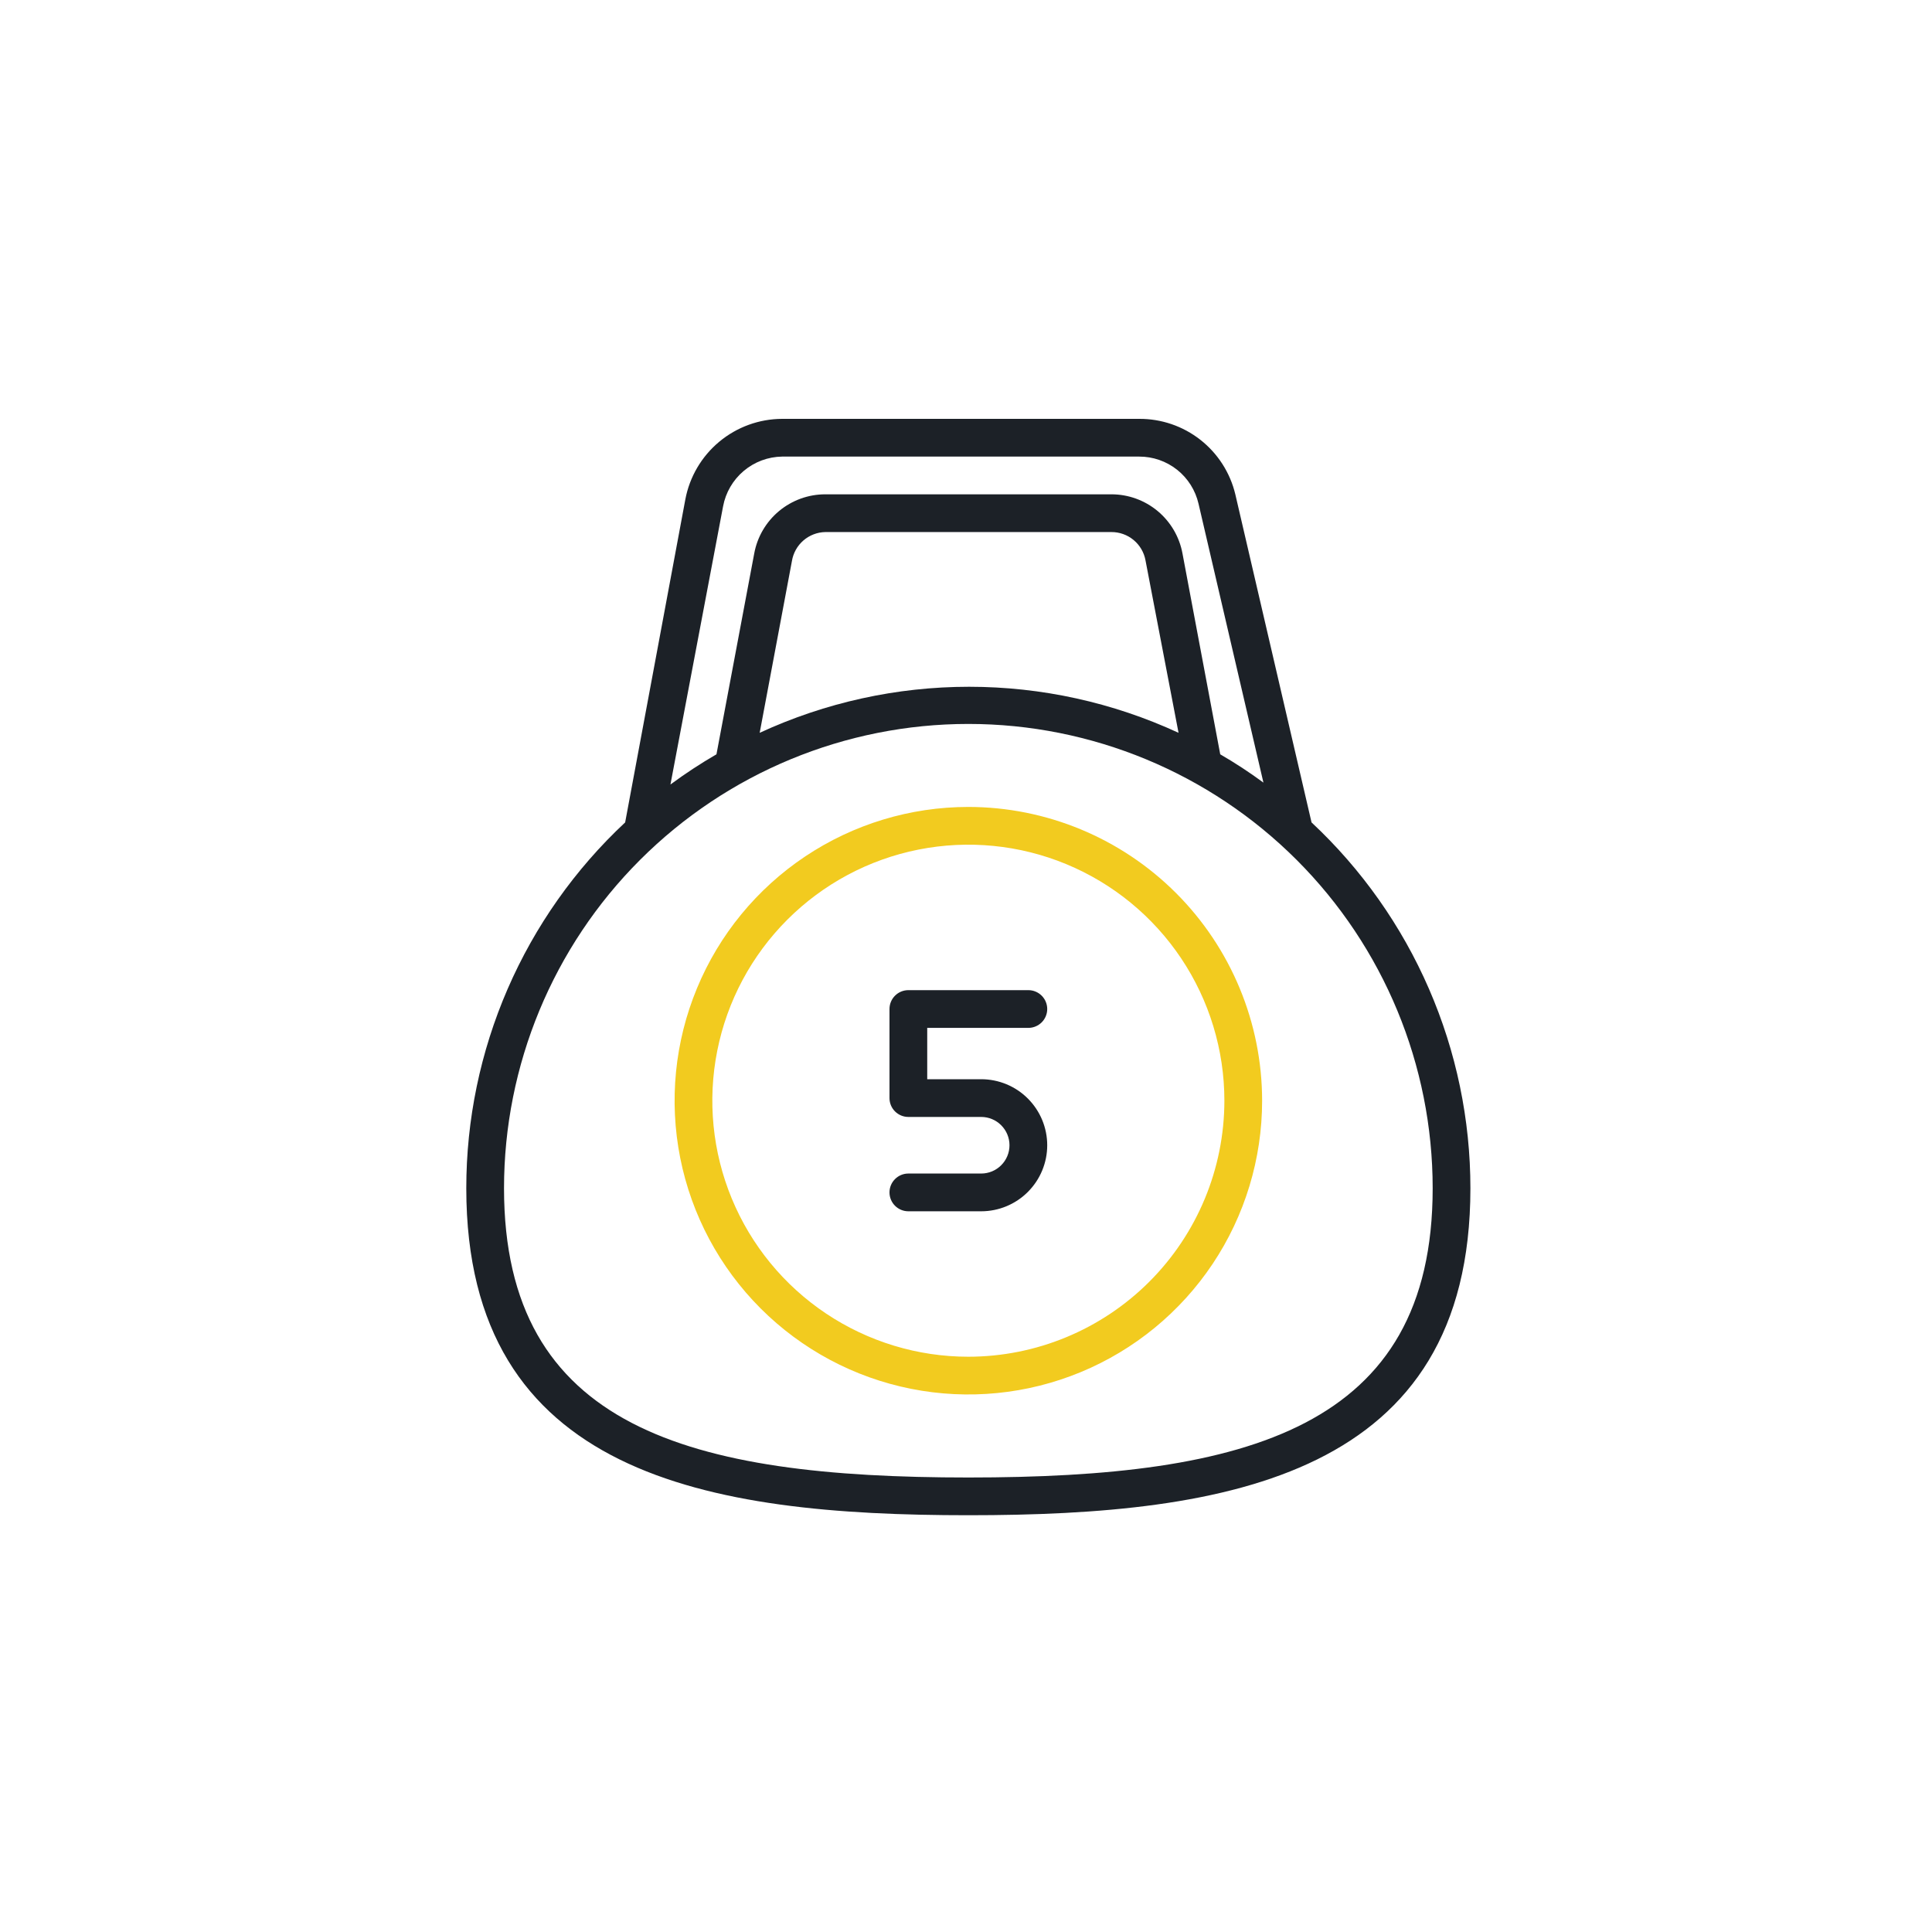 <svg xmlns="http://www.w3.org/2000/svg" fill="none" viewBox="0 0 100 100" height="100" width="100">
<path fill="#1C2127" d="M67.885 42.568L63.94 25.586C63.673 24.468 63.035 23.474 62.131 22.764C61.227 22.055 60.109 21.673 58.959 21.68H40.483C39.293 21.684 38.142 22.103 37.228 22.864C36.314 23.625 35.693 24.681 35.473 25.85L32.358 42.568C29.762 44.992 27.693 47.924 26.278 51.181C24.864 54.439 24.134 57.953 24.135 61.504C24.135 76.367 36.626 78.428 50.122 78.428C63.618 78.428 76.108 76.367 76.108 61.504C76.108 57.953 75.378 54.44 73.963 51.182C72.549 47.925 70.48 44.993 67.885 42.568ZM37.426 26.211C37.559 25.494 37.937 24.846 38.494 24.376C39.051 23.906 39.754 23.643 40.483 23.633H58.959C59.673 23.63 60.367 23.871 60.926 24.314C61.485 24.758 61.876 25.379 62.036 26.074L65.395 40.508C64.677 39.979 63.93 39.49 63.159 39.043L61.206 28.652C61.048 27.791 60.593 27.013 59.92 26.452C59.247 25.892 58.4 25.585 57.524 25.586H42.719C41.844 25.585 40.996 25.892 40.323 26.452C39.65 27.013 39.195 27.791 39.038 28.652L37.084 39.043C36.262 39.519 35.466 40.041 34.702 40.606L37.426 26.211ZM61.001 37.93C57.602 36.36 53.904 35.547 50.161 35.547C46.417 35.547 42.719 36.36 39.321 37.93L40.991 29.033C41.059 28.622 41.269 28.247 41.585 27.974C41.901 27.701 42.302 27.547 42.719 27.539H57.524C57.944 27.537 58.351 27.682 58.674 27.95C58.997 28.218 59.216 28.591 59.291 29.004L61.001 37.93ZM50.122 76.475C35.698 76.475 26.088 73.926 26.088 61.504C26.088 55.13 28.62 49.017 33.127 44.51C37.635 40.003 43.748 37.471 50.122 37.471C56.496 37.471 62.608 40.003 67.116 44.51C71.623 49.017 74.155 55.13 74.155 61.504C74.155 73.926 64.545 76.475 50.122 76.475Z"></path>
<path fill="#F2CB1F" d="M50.122 41.767C47.115 41.767 44.175 42.659 41.675 44.33C39.174 46.001 37.225 48.375 36.075 51.154C34.924 53.932 34.623 56.989 35.209 59.939C35.796 62.888 37.244 65.598 39.37 67.724C41.497 69.85 44.206 71.299 47.156 71.885C50.105 72.472 53.162 72.171 55.941 71.02C58.719 69.869 61.094 67.92 62.765 65.42C64.435 62.919 65.327 59.98 65.327 56.972C65.325 52.941 63.722 49.075 60.871 46.224C58.02 43.373 54.154 41.77 50.122 41.767ZM50.122 70.224C47.501 70.224 44.939 69.447 42.76 67.991C40.58 66.535 38.882 64.465 37.879 62.044C36.876 59.622 36.613 56.958 37.125 54.387C37.636 51.816 38.898 49.455 40.752 47.602C42.605 45.749 44.966 44.486 47.537 43.975C50.107 43.464 52.772 43.726 55.193 44.729C57.615 45.732 59.684 47.431 61.141 49.61C62.597 51.789 63.374 54.351 63.374 56.972C63.371 60.486 61.974 63.855 59.49 66.34C57.005 68.825 53.636 70.222 50.122 70.224Z"></path>
<path fill="#1C2127" d="M53.227 53.203C53.486 53.203 53.734 53.1 53.918 52.917C54.101 52.734 54.204 52.486 54.204 52.227C54.204 51.968 54.101 51.719 53.918 51.536C53.734 51.353 53.486 51.25 53.227 51.25H47.016C46.757 51.25 46.509 51.353 46.326 51.536C46.142 51.719 46.04 51.968 46.04 52.227V56.836C46.04 57.095 46.142 57.344 46.326 57.527C46.509 57.71 46.757 57.813 47.016 57.813H50.786C51.174 57.813 51.547 57.967 51.821 58.242C52.096 58.517 52.251 58.889 52.251 59.278C52.251 59.666 52.096 60.039 51.821 60.313C51.547 60.588 51.174 60.742 50.786 60.742H47.016C46.757 60.742 46.509 60.845 46.326 61.029C46.142 61.212 46.04 61.46 46.04 61.719C46.04 61.978 46.142 62.226 46.326 62.41C46.509 62.593 46.757 62.696 47.016 62.696H50.786C51.692 62.696 52.562 62.335 53.202 61.694C53.843 61.053 54.204 60.184 54.204 59.278C54.204 58.371 53.843 57.502 53.202 56.861C52.562 56.22 51.692 55.86 50.786 55.86H47.993V53.203H53.227Z"></path>
</svg>
